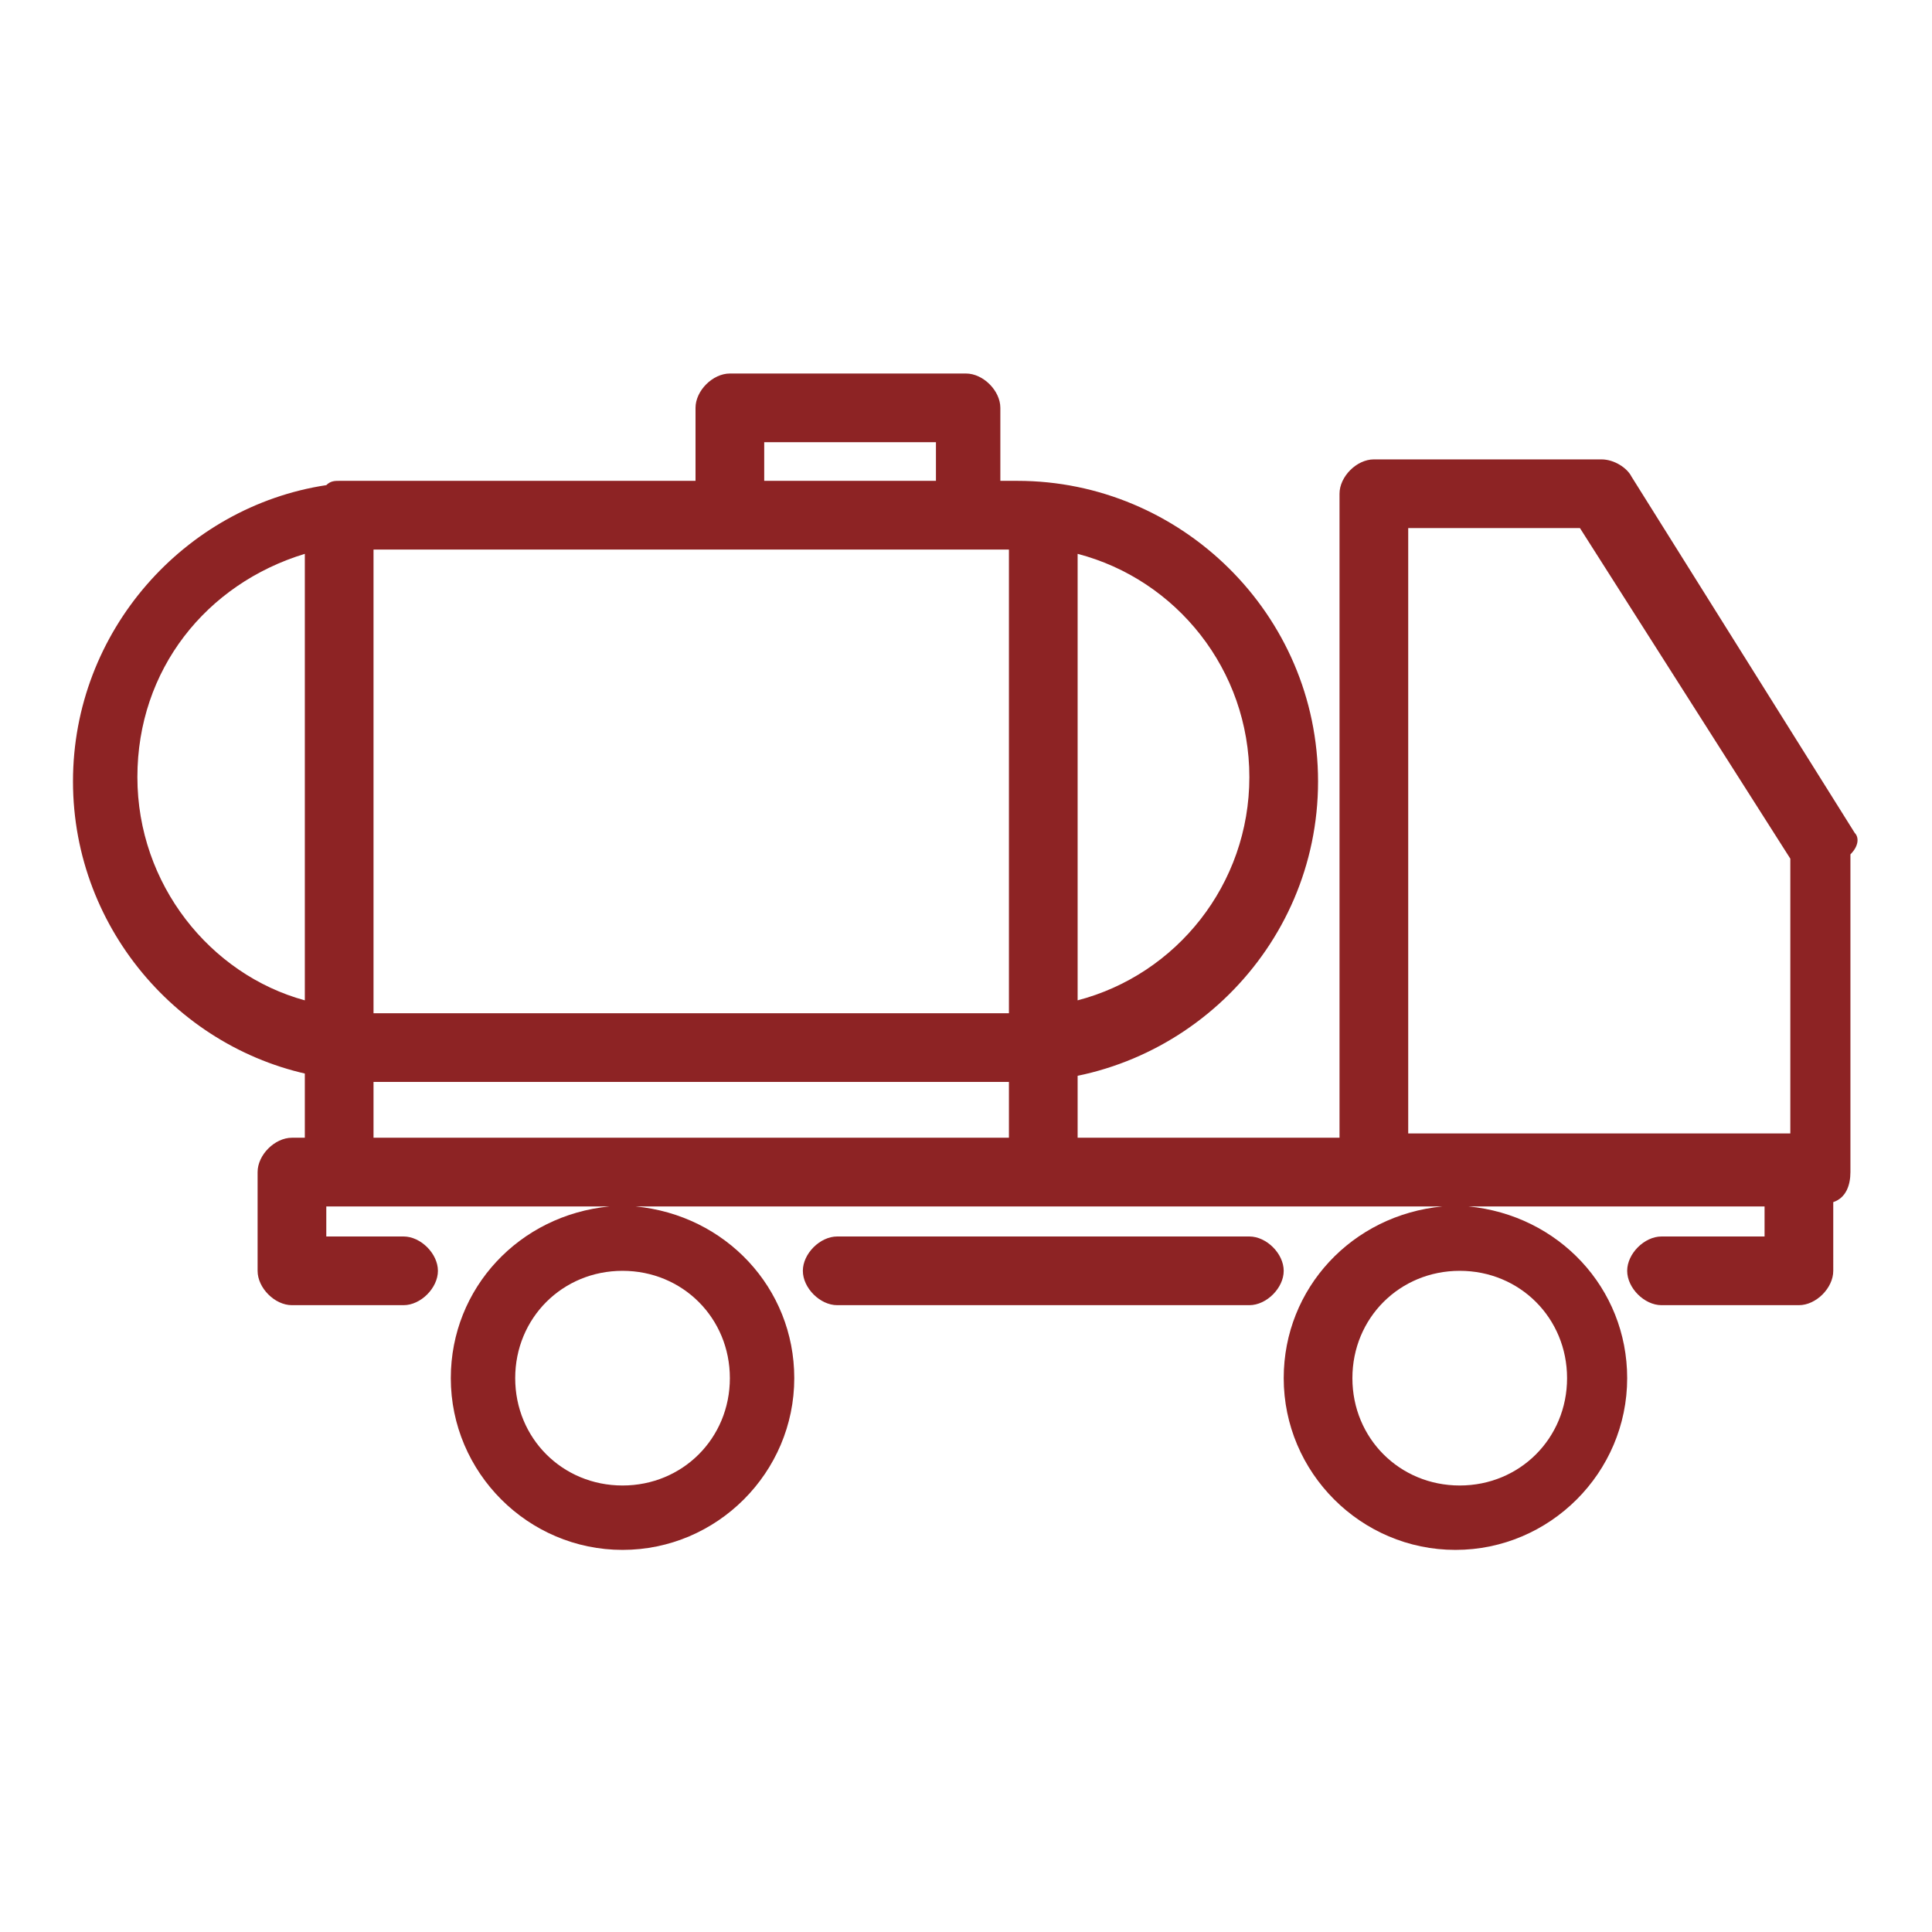 <?xml version="1.0" encoding="UTF-8"?>
<svg xmlns="http://www.w3.org/2000/svg" xmlns:xlink="http://www.w3.org/1999/xlink" version="1.1" id="Слой_1" x="0px" y="0px" width="45px" height="45px" viewBox="0 0 45 45" style="enable-background:new 0 0 45 45;" xml:space="preserve">
<style type="text/css">
	.st0{fill:#8D2324;}
</style>
<g>
	<path class="st0" d="M43.2,19.4L38,11.1c-0.1-0.2-0.4-0.4-0.7-0.4H32c-0.4,0-0.8,0.4-0.8,0.8v15h-6.1v-1.7c0-0.4-0.4-0.8-0.8-0.8   s-0.8,0.4-0.8,0.8v1.7H8.7v-1.7c0-0.4-0.4-0.8-0.8-0.8c-0.4,0-0.8,0.4-0.8,0.8v1.7H6.8c-0.4,0-0.8,0.4-0.8,0.8v2.3   c0,0.4,0.4,0.8,0.8,0.8h2.6c0.4,0,0.8-0.4,0.8-0.8s-0.4-0.8-0.8-0.8H7.6v-0.7h0.3h6.3c-2.1,0.2-3.7,1.9-3.7,4c0,2.2,1.8,4,4,4   s4-1.8,4-4c0-2.1-1.6-3.8-3.7-4h9.5h9.3c-2.1,0.2-3.7,1.9-3.7,4c0,2.2,1.8,4,4,4s4-1.8,4-4c0-2.1-1.6-3.8-3.7-4h6.9v0.7h-2.4   c-0.4,0-0.8,0.4-0.8,0.8s0.4,0.8,0.8,0.8h3.2c0.4,0,0.8-0.4,0.8-0.8V28c0.3-0.1,0.4-0.4,0.4-0.7v-7.4   C43.3,19.7,43.3,19.5,43.2,19.4z M17,32.1c0,1.4-1.1,2.5-2.5,2.5S12,33.5,12,32.1s1.1-2.5,2.5-2.5S17,30.7,17,32.1z M36.5,32.1   c0,1.4-1.1,2.5-2.5,2.5s-2.5-1.1-2.5-2.5s1.1-2.5,2.5-2.5S36.5,30.7,36.5,32.1z M32.8,12.3h4l4.9,7.7v6.4h-8.9   C32.8,26.4,32.8,12.3,32.8,12.3z"></path>
	<path class="st0" d="M29.1,28.8h-9.6c-0.4,0-0.8,0.4-0.8,0.8s0.4,0.8,0.8,0.8h9.6c0.4,0,0.8-0.4,0.8-0.8S29.5,28.8,29.1,28.8z"></path>
</g>
<path class="st0" d="M23.7,11.2h-0.4V9.5c0-0.4-0.4-0.8-0.8-0.8H17c-0.4,0-0.8,0.4-0.8,0.8v1.7H8.6c-0.2,0-0.4,0-0.6,0H7.9  c-0.1,0-0.2,0-0.3,0.1c-3.3,0.5-5.9,3.4-5.9,6.9s2.6,6.4,5.9,6.9c0.1,0.1,0.2,0.1,0.3,0.1c0.1,0,0.1,0,0.1,0c0.2,0,0.4,0,0.6,0h15.1  c3.8,0,7-3.1,7-7S27.5,11.2,23.7,11.2z M8.7,12.8h14.8v10.7v0.1H8.7V12.8z M17.8,10.3h4v0.9h-4V10.3z M3.2,18.1  c0-2.5,1.6-4.5,3.9-5.2v10.4C4.9,22.7,3.2,20.6,3.2,18.1z M25.1,23.3V12.9c2.3,0.6,4,2.7,4,5.2C29.1,20.6,27.4,22.7,25.1,23.3z"></path>
</svg>
